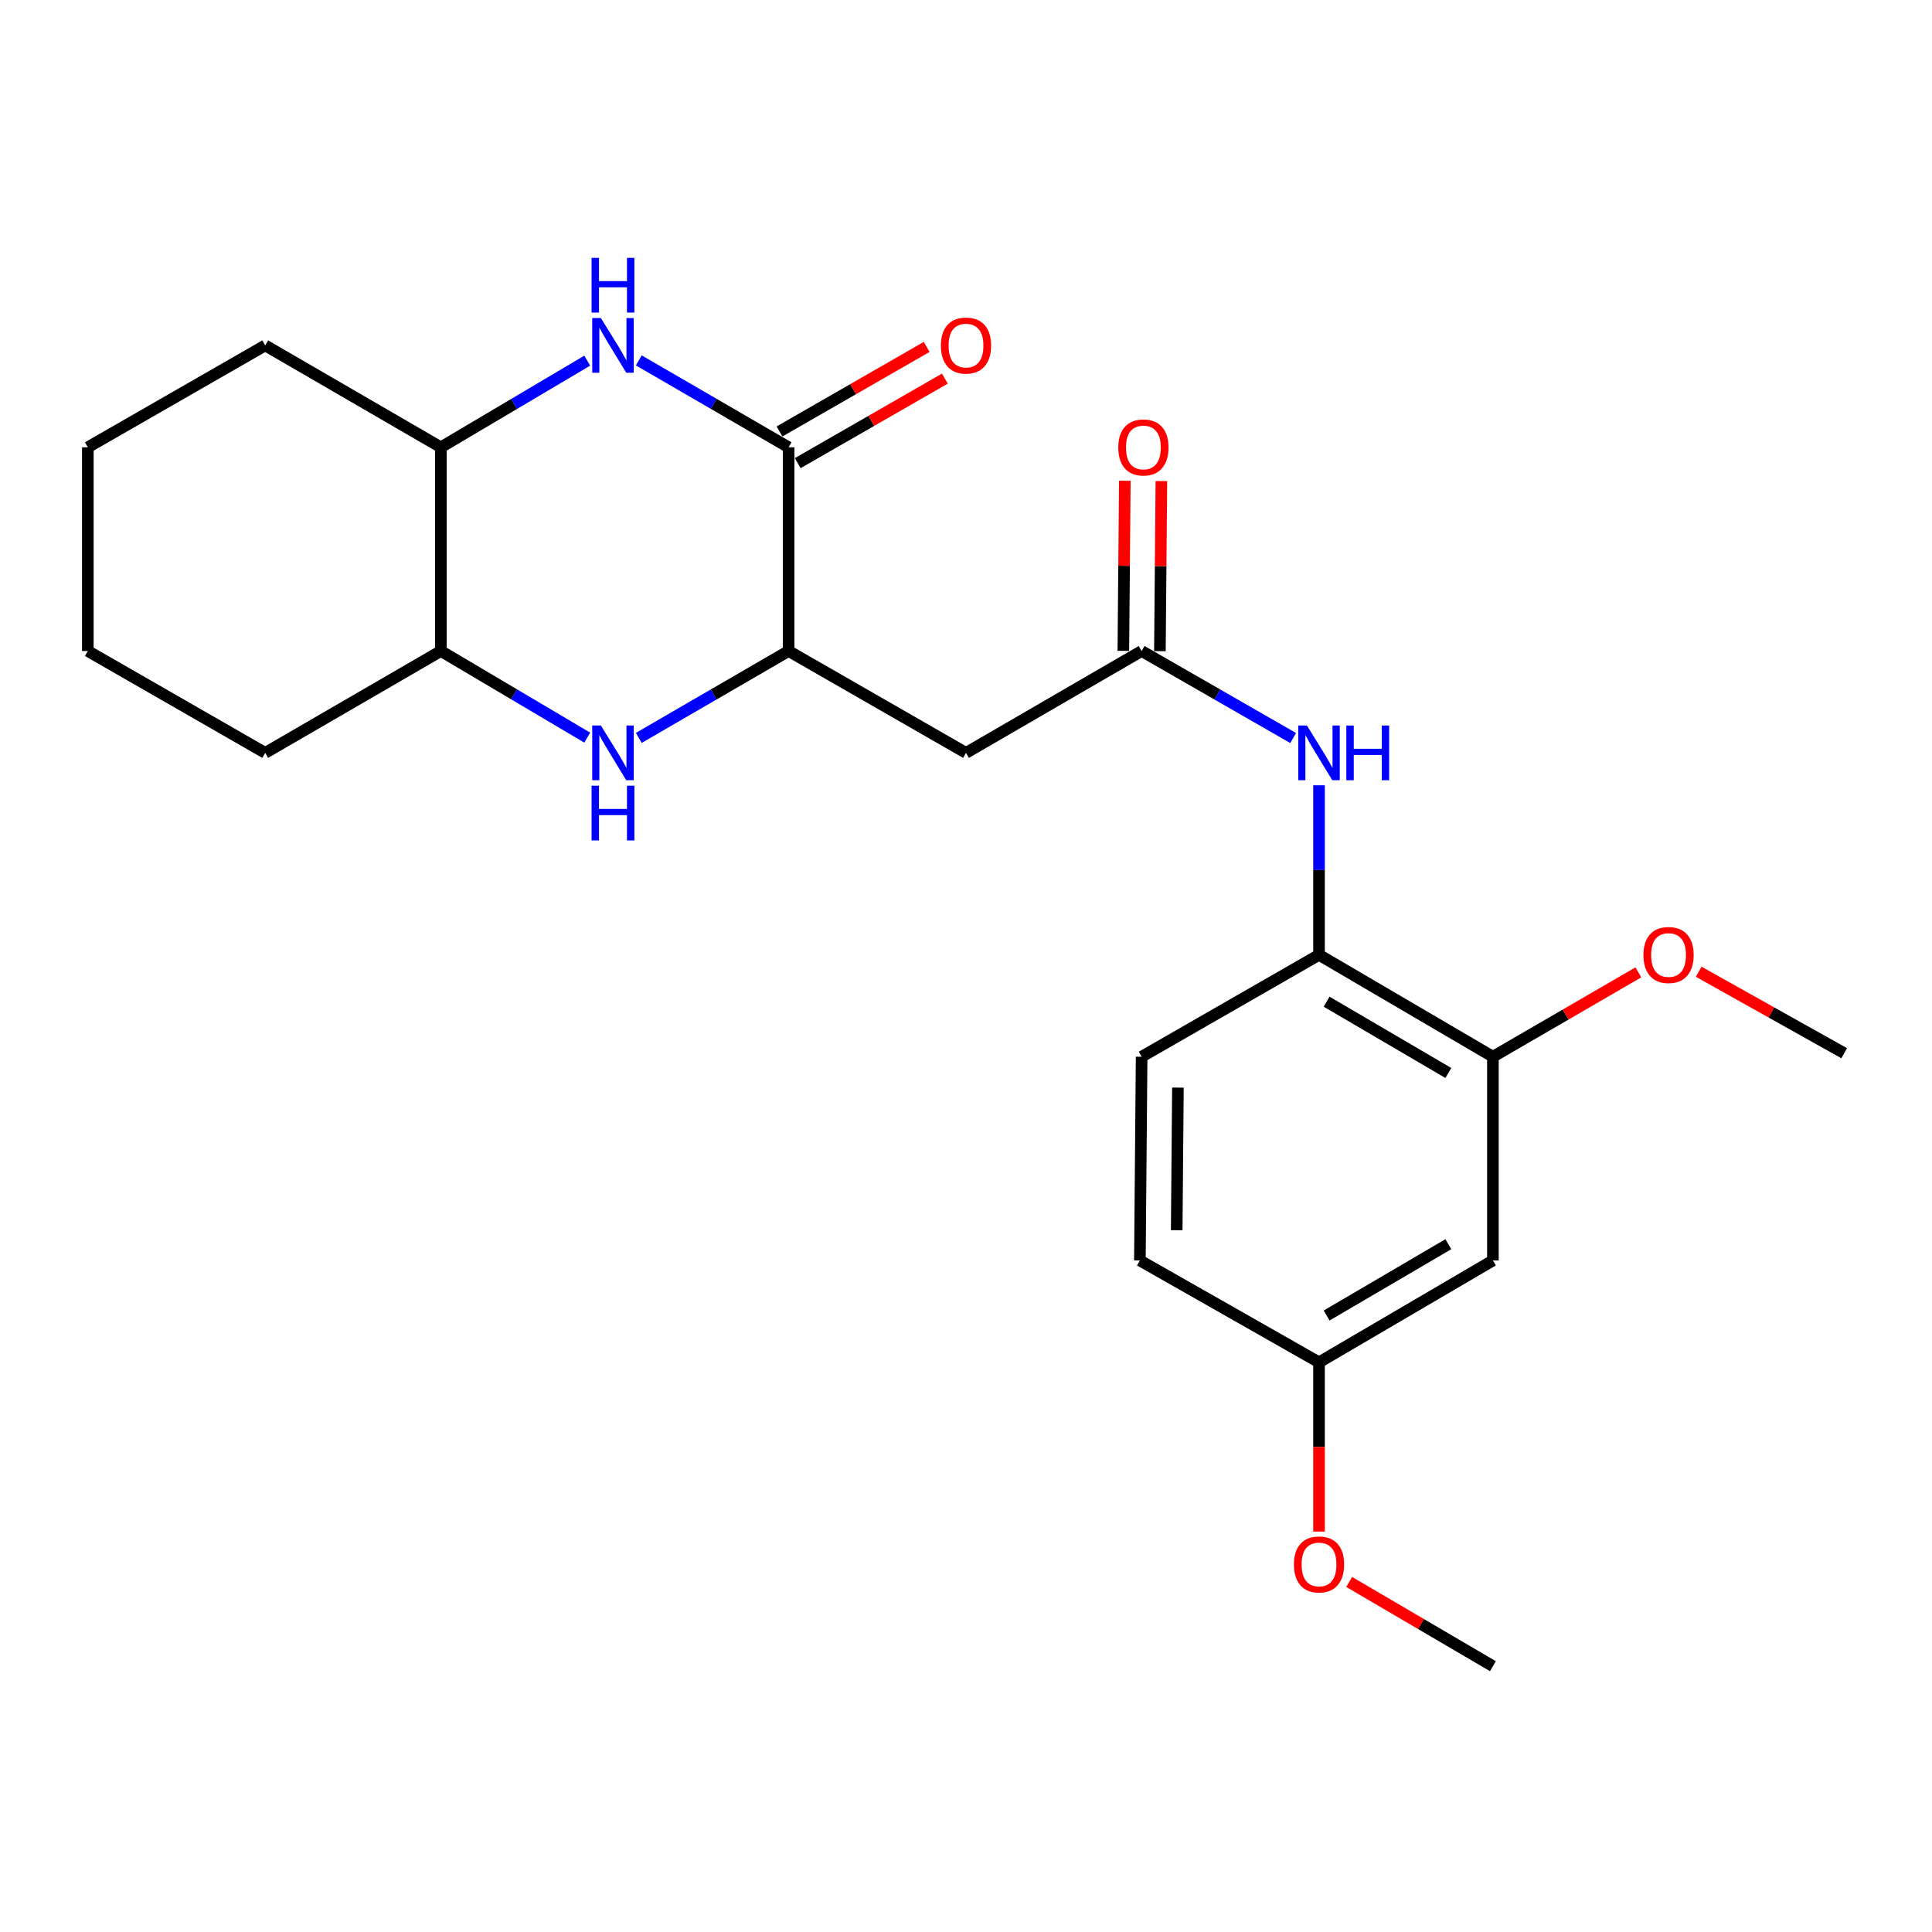 <?xml version='1.0' encoding='iso-8859-1'?>
<svg version='1.1' baseProfile='full'
              xmlns='http://www.w3.org/2000/svg'
                      xmlns:rdkit='http://www.rdkit.org/xml'
                      xmlns:xlink='http://www.w3.org/1999/xlink'
                  xml:space='preserve'
width='1000px' height='1000px' viewBox='0 0 1000 1000'>
<!-- END OF HEADER -->
<rect style='opacity:1.0;fill:#FFFFFF;stroke:none' width='1000' height='1000' x='0' y='0'> </rect>
<path class='bond-0' d='M 330.643,186.536 L 369.412,209.03' style='fill:none;fill-rule:evenodd;stroke:#0000FF;stroke-width:6px;stroke-linecap:butt;stroke-linejoin:miter;stroke-opacity:1' />
<path class='bond-0' d='M 369.412,209.03 L 408.18,231.524' style='fill:none;fill-rule:evenodd;stroke:#000000;stroke-width:6px;stroke-linecap:butt;stroke-linejoin:miter;stroke-opacity:1' />
<path class='bond-1' d='M 303.948,186.672 L 266.074,209.098' style='fill:none;fill-rule:evenodd;stroke:#0000FF;stroke-width:6px;stroke-linecap:butt;stroke-linejoin:miter;stroke-opacity:1' />
<path class='bond-1' d='M 266.074,209.098 L 228.2,231.524' style='fill:none;fill-rule:evenodd;stroke:#000000;stroke-width:6px;stroke-linecap:butt;stroke-linejoin:miter;stroke-opacity:1' />
<path class='bond-2' d='M 408.18,231.524 L 408.18,336.957' style='fill:none;fill-rule:evenodd;stroke:#000000;stroke-width:6px;stroke-linecap:butt;stroke-linejoin:miter;stroke-opacity:1' />
<path class='bond-3' d='M 412.893,239.728 L 450.979,217.851' style='fill:none;fill-rule:evenodd;stroke:#000000;stroke-width:6px;stroke-linecap:butt;stroke-linejoin:miter;stroke-opacity:1' />
<path class='bond-3' d='M 450.979,217.851 L 489.066,195.973' style='fill:none;fill-rule:evenodd;stroke:#FF0000;stroke-width:6px;stroke-linecap:butt;stroke-linejoin:miter;stroke-opacity:1' />
<path class='bond-3' d='M 403.468,223.319 L 441.554,201.442' style='fill:none;fill-rule:evenodd;stroke:#000000;stroke-width:6px;stroke-linecap:butt;stroke-linejoin:miter;stroke-opacity:1' />
<path class='bond-3' d='M 441.554,201.442 L 479.64,179.564' style='fill:none;fill-rule:evenodd;stroke:#FF0000;stroke-width:6px;stroke-linecap:butt;stroke-linejoin:miter;stroke-opacity:1' />
<path class='bond-4' d='M 303.948,381.8 L 266.074,359.379' style='fill:none;fill-rule:evenodd;stroke:#0000FF;stroke-width:6px;stroke-linecap:butt;stroke-linejoin:miter;stroke-opacity:1' />
<path class='bond-4' d='M 266.074,359.379 L 228.2,336.957' style='fill:none;fill-rule:evenodd;stroke:#000000;stroke-width:6px;stroke-linecap:butt;stroke-linejoin:miter;stroke-opacity:1' />
<path class='bond-5' d='M 330.643,381.936 L 369.412,359.447' style='fill:none;fill-rule:evenodd;stroke:#0000FF;stroke-width:6px;stroke-linecap:butt;stroke-linejoin:miter;stroke-opacity:1' />
<path class='bond-5' d='M 369.412,359.447 L 408.18,336.957' style='fill:none;fill-rule:evenodd;stroke:#000000;stroke-width:6px;stroke-linecap:butt;stroke-linejoin:miter;stroke-opacity:1' />
<path class='bond-6' d='M 408.18,336.957 L 500,389.69' style='fill:none;fill-rule:evenodd;stroke:#000000;stroke-width:6px;stroke-linecap:butt;stroke-linejoin:miter;stroke-opacity:1' />
<path class='bond-7' d='M 500,389.69 L 590.905,336.957' style='fill:none;fill-rule:evenodd;stroke:#000000;stroke-width:6px;stroke-linecap:butt;stroke-linejoin:miter;stroke-opacity:1' />
<path class='bond-8' d='M 590.905,336.957 L 630.121,359.479' style='fill:none;fill-rule:evenodd;stroke:#000000;stroke-width:6px;stroke-linecap:butt;stroke-linejoin:miter;stroke-opacity:1' />
<path class='bond-8' d='M 630.121,359.479 L 669.337,382.002' style='fill:none;fill-rule:evenodd;stroke:#0000FF;stroke-width:6px;stroke-linecap:butt;stroke-linejoin:miter;stroke-opacity:1' />
<path class='bond-9' d='M 600.366,337.039 L 600.748,293.021' style='fill:none;fill-rule:evenodd;stroke:#000000;stroke-width:6px;stroke-linecap:butt;stroke-linejoin:miter;stroke-opacity:1' />
<path class='bond-9' d='M 600.748,293.021 L 601.13,249.002' style='fill:none;fill-rule:evenodd;stroke:#FF0000;stroke-width:6px;stroke-linecap:butt;stroke-linejoin:miter;stroke-opacity:1' />
<path class='bond-9' d='M 581.444,336.875 L 581.826,292.856' style='fill:none;fill-rule:evenodd;stroke:#000000;stroke-width:6px;stroke-linecap:butt;stroke-linejoin:miter;stroke-opacity:1' />
<path class='bond-9' d='M 581.826,292.856 L 582.207,248.838' style='fill:none;fill-rule:evenodd;stroke:#FF0000;stroke-width:6px;stroke-linecap:butt;stroke-linejoin:miter;stroke-opacity:1' />
<path class='bond-10' d='M 682.724,406.463 L 682.724,450.347' style='fill:none;fill-rule:evenodd;stroke:#0000FF;stroke-width:6px;stroke-linecap:butt;stroke-linejoin:miter;stroke-opacity:1' />
<path class='bond-10' d='M 682.724,450.347 L 682.724,494.23' style='fill:none;fill-rule:evenodd;stroke:#000000;stroke-width:6px;stroke-linecap:butt;stroke-linejoin:miter;stroke-opacity:1' />
<path class='bond-11' d='M 682.724,494.23 L 772.725,546.963' style='fill:none;fill-rule:evenodd;stroke:#000000;stroke-width:6px;stroke-linecap:butt;stroke-linejoin:miter;stroke-opacity:1' />
<path class='bond-11' d='M 686.658,518.467 L 749.659,555.38' style='fill:none;fill-rule:evenodd;stroke:#000000;stroke-width:6px;stroke-linecap:butt;stroke-linejoin:miter;stroke-opacity:1' />
<path class='bond-12' d='M 682.724,494.23 L 590.905,546.963' style='fill:none;fill-rule:evenodd;stroke:#000000;stroke-width:6px;stroke-linecap:butt;stroke-linejoin:miter;stroke-opacity:1' />
<path class='bond-13' d='M 228.2,231.524 L 228.2,336.957' style='fill:none;fill-rule:evenodd;stroke:#000000;stroke-width:6px;stroke-linecap:butt;stroke-linejoin:miter;stroke-opacity:1' />
<path class='bond-14' d='M 228.2,231.524 L 137.274,178.781' style='fill:none;fill-rule:evenodd;stroke:#000000;stroke-width:6px;stroke-linecap:butt;stroke-linejoin:miter;stroke-opacity:1' />
<path class='bond-15' d='M 228.2,336.957 L 137.274,389.69' style='fill:none;fill-rule:evenodd;stroke:#000000;stroke-width:6px;stroke-linecap:butt;stroke-linejoin:miter;stroke-opacity:1' />
<path class='bond-16' d='M 772.725,546.963 L 772.725,652.417' style='fill:none;fill-rule:evenodd;stroke:#000000;stroke-width:6px;stroke-linecap:butt;stroke-linejoin:miter;stroke-opacity:1' />
<path class='bond-17' d='M 772.725,546.963 L 810.369,525.128' style='fill:none;fill-rule:evenodd;stroke:#000000;stroke-width:6px;stroke-linecap:butt;stroke-linejoin:miter;stroke-opacity:1' />
<path class='bond-17' d='M 810.369,525.128 L 848.013,503.294' style='fill:none;fill-rule:evenodd;stroke:#FF0000;stroke-width:6px;stroke-linecap:butt;stroke-linejoin:miter;stroke-opacity:1' />
<path class='bond-18' d='M 772.725,652.417 L 682.724,705.139' style='fill:none;fill-rule:evenodd;stroke:#000000;stroke-width:6px;stroke-linecap:butt;stroke-linejoin:miter;stroke-opacity:1' />
<path class='bond-18' d='M 749.66,643.998 L 686.66,680.903' style='fill:none;fill-rule:evenodd;stroke:#000000;stroke-width:6px;stroke-linecap:butt;stroke-linejoin:miter;stroke-opacity:1' />
<path class='bond-19' d='M 590.905,546.963 L 590.001,652.417' style='fill:none;fill-rule:evenodd;stroke:#000000;stroke-width:6px;stroke-linecap:butt;stroke-linejoin:miter;stroke-opacity:1' />
<path class='bond-19' d='M 609.692,562.943 L 609.059,636.761' style='fill:none;fill-rule:evenodd;stroke:#000000;stroke-width:6px;stroke-linecap:butt;stroke-linejoin:miter;stroke-opacity:1' />
<path class='bond-20' d='M 682.724,705.139 L 590.001,652.417' style='fill:none;fill-rule:evenodd;stroke:#000000;stroke-width:6px;stroke-linecap:butt;stroke-linejoin:miter;stroke-opacity:1' />
<path class='bond-21' d='M 682.724,705.139 L 682.724,748.938' style='fill:none;fill-rule:evenodd;stroke:#000000;stroke-width:6px;stroke-linecap:butt;stroke-linejoin:miter;stroke-opacity:1' />
<path class='bond-21' d='M 682.724,748.938 L 682.724,792.736' style='fill:none;fill-rule:evenodd;stroke:#FF0000;stroke-width:6px;stroke-linecap:butt;stroke-linejoin:miter;stroke-opacity:1' />
<path class='bond-22' d='M 879.245,502.97 L 916.895,524.057' style='fill:none;fill-rule:evenodd;stroke:#FF0000;stroke-width:6px;stroke-linecap:butt;stroke-linejoin:miter;stroke-opacity:1' />
<path class='bond-22' d='M 916.895,524.057 L 954.545,545.144' style='fill:none;fill-rule:evenodd;stroke:#000000;stroke-width:6px;stroke-linecap:butt;stroke-linejoin:miter;stroke-opacity:1' />
<path class='bond-23' d='M 698.332,818.816 L 735.529,840.614' style='fill:none;fill-rule:evenodd;stroke:#FF0000;stroke-width:6px;stroke-linecap:butt;stroke-linejoin:miter;stroke-opacity:1' />
<path class='bond-23' d='M 735.529,840.614 L 772.725,862.412' style='fill:none;fill-rule:evenodd;stroke:#000000;stroke-width:6px;stroke-linecap:butt;stroke-linejoin:miter;stroke-opacity:1' />
<path class='bond-24' d='M 137.274,178.781 L 45.455,231.524' style='fill:none;fill-rule:evenodd;stroke:#000000;stroke-width:6px;stroke-linecap:butt;stroke-linejoin:miter;stroke-opacity:1' />
<path class='bond-25' d='M 137.274,389.69 L 45.455,336.957' style='fill:none;fill-rule:evenodd;stroke:#000000;stroke-width:6px;stroke-linecap:butt;stroke-linejoin:miter;stroke-opacity:1' />
<path class='bond-26' d='M 45.455,336.957 L 45.455,231.524' style='fill:none;fill-rule:evenodd;stroke:#000000;stroke-width:6px;stroke-linecap:butt;stroke-linejoin:miter;stroke-opacity:1' />
<path  class='atom-0' d='M 311.016 164.621
L 320.296 179.621
Q 321.216 181.101, 322.696 183.781
Q 324.176 186.461, 324.256 186.621
L 324.256 164.621
L 328.016 164.621
L 328.016 192.941
L 324.136 192.941
L 314.176 176.541
Q 313.016 174.621, 311.776 172.421
Q 310.576 170.221, 310.216 169.541
L 310.216 192.941
L 306.536 192.941
L 306.536 164.621
L 311.016 164.621
' fill='#0000FF'/>
<path  class='atom-0' d='M 306.196 133.469
L 310.036 133.469
L 310.036 145.509
L 324.516 145.509
L 324.516 133.469
L 328.356 133.469
L 328.356 161.789
L 324.516 161.789
L 324.516 148.709
L 310.036 148.709
L 310.036 161.789
L 306.196 161.789
L 306.196 133.469
' fill='#0000FF'/>
<path  class='atom-2' d='M 311.016 375.53
L 320.296 390.53
Q 321.216 392.01, 322.696 394.69
Q 324.176 397.37, 324.256 397.53
L 324.256 375.53
L 328.016 375.53
L 328.016 403.85
L 324.136 403.85
L 314.176 387.45
Q 313.016 385.53, 311.776 383.33
Q 310.576 381.13, 310.216 380.45
L 310.216 403.85
L 306.536 403.85
L 306.536 375.53
L 311.016 375.53
' fill='#0000FF'/>
<path  class='atom-2' d='M 306.196 406.682
L 310.036 406.682
L 310.036 418.722
L 324.516 418.722
L 324.516 406.682
L 328.356 406.682
L 328.356 435.002
L 324.516 435.002
L 324.516 421.922
L 310.036 421.922
L 310.036 435.002
L 306.196 435.002
L 306.196 406.682
' fill='#0000FF'/>
<path  class='atom-6' d='M 676.464 375.53
L 685.744 390.53
Q 686.664 392.01, 688.144 394.69
Q 689.624 397.37, 689.704 397.53
L 689.704 375.53
L 693.464 375.53
L 693.464 403.85
L 689.584 403.85
L 679.624 387.45
Q 678.464 385.53, 677.224 383.33
Q 676.024 381.13, 675.664 380.45
L 675.664 403.85
L 671.984 403.85
L 671.984 375.53
L 676.464 375.53
' fill='#0000FF'/>
<path  class='atom-6' d='M 696.864 375.53
L 700.704 375.53
L 700.704 387.57
L 715.184 387.57
L 715.184 375.53
L 719.024 375.53
L 719.024 403.85
L 715.184 403.85
L 715.184 390.77
L 700.704 390.77
L 700.704 403.85
L 696.864 403.85
L 696.864 375.53
' fill='#0000FF'/>
<path  class='atom-12' d='M 487 178.861
Q 487 172.061, 490.36 168.261
Q 493.72 164.461, 500 164.461
Q 506.28 164.461, 509.64 168.261
Q 513 172.061, 513 178.861
Q 513 185.741, 509.6 189.661
Q 506.2 193.541, 500 193.541
Q 493.76 193.541, 490.36 189.661
Q 487 185.781, 487 178.861
M 500 190.341
Q 504.32 190.341, 506.64 187.461
Q 509 184.541, 509 178.861
Q 509 173.301, 506.64 170.501
Q 504.32 167.661, 500 167.661
Q 495.68 167.661, 493.32 170.461
Q 491 173.261, 491 178.861
Q 491 184.581, 493.32 187.461
Q 495.68 190.341, 500 190.341
' fill='#FF0000'/>
<path  class='atom-13' d='M 578.82 231.604
Q 578.82 224.804, 582.18 221.004
Q 585.54 217.204, 591.82 217.204
Q 598.1 217.204, 601.46 221.004
Q 604.82 224.804, 604.82 231.604
Q 604.82 238.484, 601.42 242.404
Q 598.02 246.284, 591.82 246.284
Q 585.58 246.284, 582.18 242.404
Q 578.82 238.524, 578.82 231.604
M 591.82 243.084
Q 596.14 243.084, 598.46 240.204
Q 600.82 237.284, 600.82 231.604
Q 600.82 226.044, 598.46 223.244
Q 596.14 220.404, 591.82 220.404
Q 587.5 220.404, 585.14 223.204
Q 582.82 226.004, 582.82 231.604
Q 582.82 237.324, 585.14 240.204
Q 587.5 243.084, 591.82 243.084
' fill='#FF0000'/>
<path  class='atom-17' d='M 850.641 494.31
Q 850.641 487.51, 854.001 483.71
Q 857.361 479.91, 863.641 479.91
Q 869.921 479.91, 873.281 483.71
Q 876.641 487.51, 876.641 494.31
Q 876.641 501.19, 873.241 505.11
Q 869.841 508.99, 863.641 508.99
Q 857.401 508.99, 854.001 505.11
Q 850.641 501.23, 850.641 494.31
M 863.641 505.79
Q 867.961 505.79, 870.281 502.91
Q 872.641 499.99, 872.641 494.31
Q 872.641 488.75, 870.281 485.95
Q 867.961 483.11, 863.641 483.11
Q 859.321 483.11, 856.961 485.91
Q 854.641 488.71, 854.641 494.31
Q 854.641 500.03, 856.961 502.91
Q 859.321 505.79, 863.641 505.79
' fill='#FF0000'/>
<path  class='atom-18' d='M 669.724 809.749
Q 669.724 802.949, 673.084 799.149
Q 676.444 795.349, 682.724 795.349
Q 689.004 795.349, 692.364 799.149
Q 695.724 802.949, 695.724 809.749
Q 695.724 816.629, 692.324 820.549
Q 688.924 824.429, 682.724 824.429
Q 676.484 824.429, 673.084 820.549
Q 669.724 816.669, 669.724 809.749
M 682.724 821.229
Q 687.044 821.229, 689.364 818.349
Q 691.724 815.429, 691.724 809.749
Q 691.724 804.189, 689.364 801.389
Q 687.044 798.549, 682.724 798.549
Q 678.404 798.549, 676.044 801.349
Q 673.724 804.149, 673.724 809.749
Q 673.724 815.469, 676.044 818.349
Q 678.404 821.229, 682.724 821.229
' fill='#FF0000'/>
</svg>
